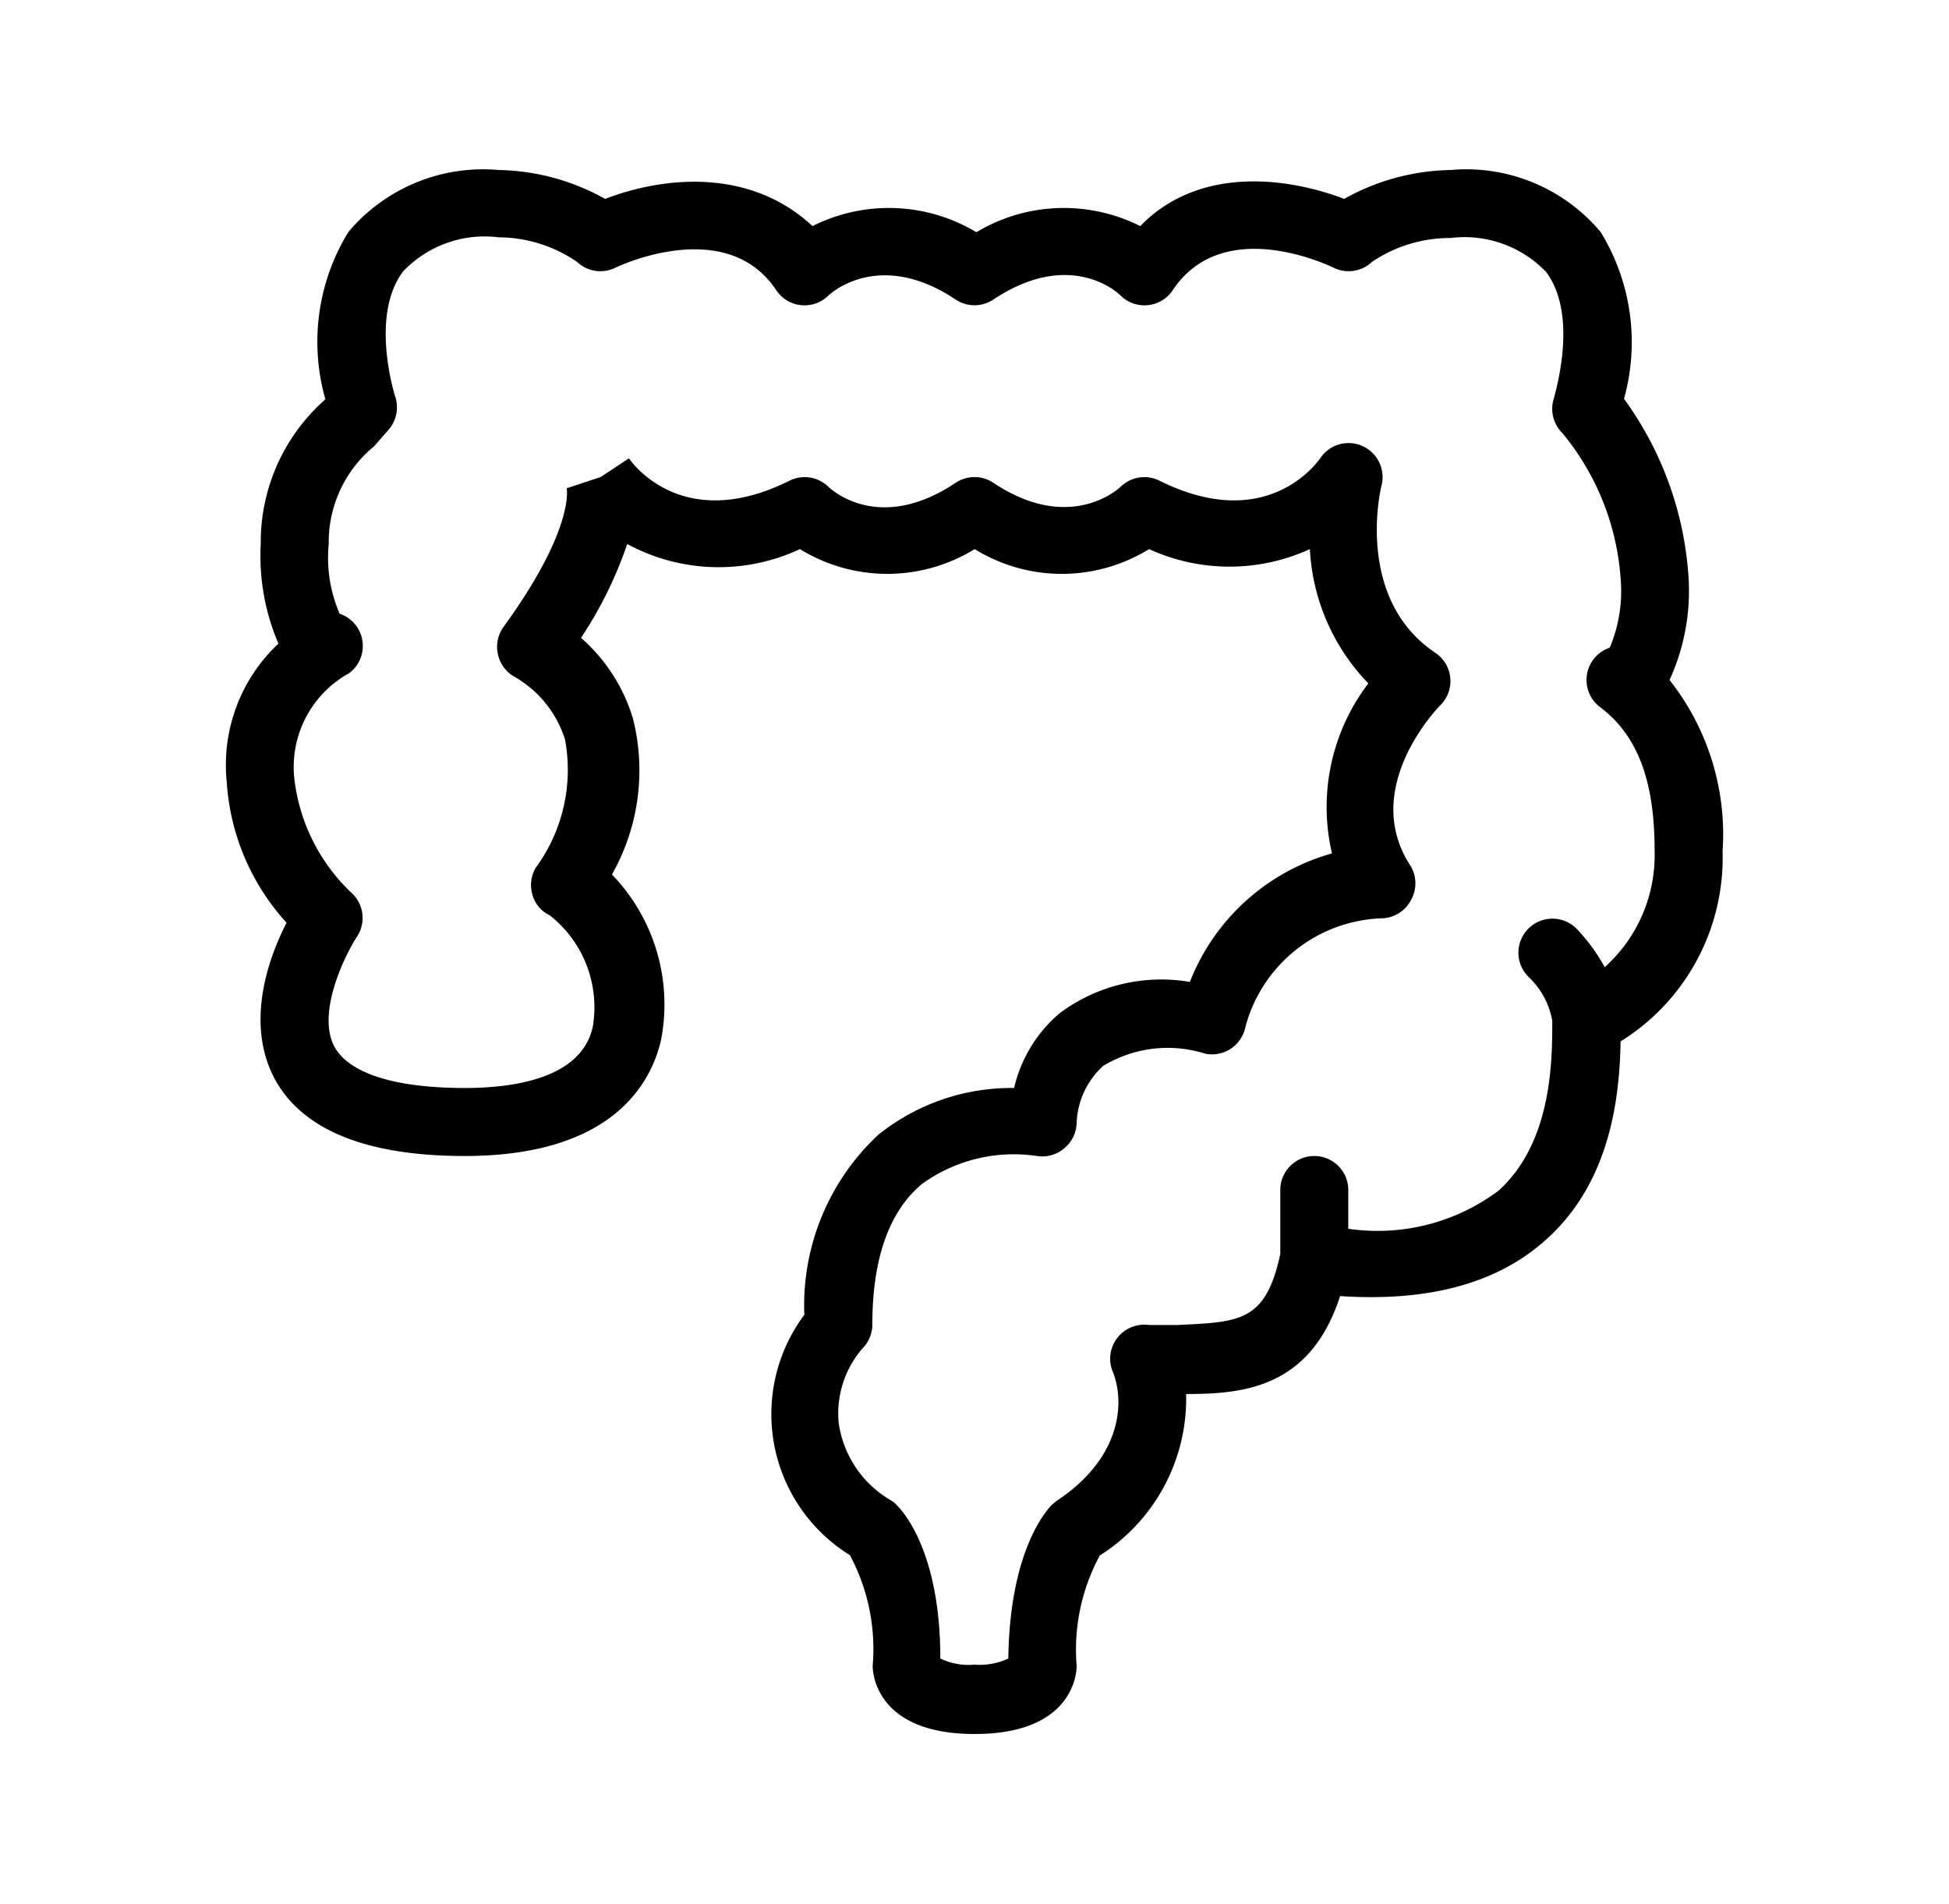 <svg xmlns="http://www.w3.org/2000/svg" viewBox="0 0 57.33 56"><title>risk_assessments_icons</title><g id="icons"><path id="colon" d="M49.11,20a6.3,6.3,0,0,0,.56-3,10,10,0,0,0-1.9-5.27,6.19,6.19,0,0,0-.69-4.91A5.16,5.16,0,0,0,42.67,5a6.61,6.61,0,0,0-3.13.85c-1.62-.62-4.25-1-6,.8a5,5,0,0,0-4.82.18,5,5,0,0,0-4.82-.18C22,4.88,19.41,5.23,17.8,5.85A6.64,6.64,0,0,0,14.67,5a5.18,5.18,0,0,0-4.42,1.82,6.17,6.17,0,0,0-.68,4.92l-.06.06A5.59,5.59,0,0,0,7.67,16a6.54,6.54,0,0,0,.52,2.93A4.89,4.89,0,0,0,6.67,23a6.77,6.77,0,0,0,1.76,4.14c-.52,1-1.23,2.94-.35,4.59.81,1.5,2.69,2.27,5.59,2.27,4.32,0,5.47-2.12,5.77-3.39A5.5,5.5,0,0,0,18,25.72a6.21,6.21,0,0,0,.62-4.58,5.09,5.09,0,0,0-1.53-2.38A11.84,11.84,0,0,0,18.45,16a5.64,5.64,0,0,0,5.08.15,4.9,4.9,0,0,0,5.14,0,4.88,4.88,0,0,0,5.13,0,5.68,5.68,0,0,0,4.73,0,6.13,6.13,0,0,0,1.72,3.95,6,6,0,0,0-1.07,5A6.32,6.32,0,0,0,35,28.88a5,5,0,0,0-3.83.92A4.09,4.09,0,0,0,29.83,32a6.25,6.25,0,0,0-4,1.38,6.86,6.86,0,0,0-2.17,5.29A4.88,4.88,0,0,0,25,45.74,5.87,5.87,0,0,1,25.67,49c0,.08,0,2,3,2s3-1.92,3-2a5.83,5.83,0,0,1,.68-3.25A5.46,5.46,0,0,0,34.89,41c1.68,0,3.65-.17,4.53-2.88,2.57.17,4.58-.36,6-1.61,2-1.74,2.22-4.35,2.25-5.88a6.36,6.36,0,0,0,3-5.59A7.33,7.33,0,0,0,49.11,20Zm-1.9,8.46a5.35,5.35,0,0,0-.84-1.15,1,1,0,0,0-1.41,0,1,1,0,0,0,0,1.42,2.34,2.34,0,0,1,.7,1.29h0c0,1.16,0,3.57-1.58,5a5.94,5.94,0,0,1-4.42,1.12V35a1,1,0,0,0-1-1h0a1,1,0,0,0-1,1v1.88c-.43,2-1.19,2-3,2.09l-.74,0-.13,0a1,1,0,0,0-.52.07,1,1,0,0,0-.54,1.3c.33.79.35,2.47-1.63,3.79l-.15.12c-.21.21-1.25,1.42-1.29,4.53a2,2,0,0,1-1,.18,1.9,1.9,0,0,1-1-.18c0-3.11-1.08-4.32-1.3-4.53a.61.61,0,0,0-.15-.12,3.14,3.14,0,0,1-1.54-2.28,2.93,2.93,0,0,1,.69-2.18,1,1,0,0,0,.3-.71c0-1.92.48-3.31,1.45-4.13A4.61,4.61,0,0,1,30.5,34a1,1,0,0,0,.81-.23,1,1,0,0,0,.36-.75,2.39,2.39,0,0,1,.78-1.67,3.66,3.66,0,0,1,3-.36,1,1,0,0,0,1.17-.73,4.3,4.3,0,0,1,4-3.25,1,1,0,0,0,.88-.53,1,1,0,0,0,0-1c-1.51-2.28.78-4.65.87-4.74a1,1,0,0,0-.15-1.54c-2.36-1.58-1.62-4.79-1.58-4.93a1,1,0,0,0-.56-1.15,1,1,0,0,0-1.24.35c-.16.23-1.65,2.2-4.73.67a1,1,0,0,0-1.15.18s-1.45,1.41-3.74-.12a1,1,0,0,0-1.11,0c-2.2,1.47-3.59.26-3.74.12a1,1,0,0,0-1.15-.18c-3.07,1.53-4.57-.44-4.72-.66l-.83.55-1,.33s.25,1.18-1.86,4.08a1,1,0,0,0-.16.82,1,1,0,0,0,.51.66,3.25,3.25,0,0,1,1.46,1.83,4.87,4.87,0,0,1-.86,3.77,1,1,0,0,0-.1.79.94.94,0,0,0,.51.61,3.44,3.44,0,0,1,1.27,3.26C17.13,31.68,15.21,32,13.67,32c-2.05,0-3.4-.43-3.83-1.21-.54-1,.32-2.72.66-3.24a1,1,0,0,0-.15-1.28A5.49,5.49,0,0,1,8.67,23a3.15,3.15,0,0,1,1.6-3.2,1,1,0,0,0,.35-1.12,1,1,0,0,0-.63-.63A4.14,4.14,0,0,1,9.67,16,3.64,3.64,0,0,1,11,13.13l.42-.48a1,1,0,0,0,.2-1c-.12-.4-.67-2.47.24-3.67a3.31,3.31,0,0,1,2.81-1,4.1,4.1,0,0,1,2.3.72,1,1,0,0,0,1.14.17s3.23-1.57,4.72.66a1,1,0,0,0,1.54.16s1.45-1.41,3.74.12a1,1,0,0,0,1.11,0c2.21-1.47,3.6-.26,3.74-.12a1,1,0,0,0,1.54-.16c1.48-2.22,4.59-.72,4.72-.66a1,1,0,0,0,1.14-.17A4.11,4.11,0,0,1,42.67,7a3.32,3.32,0,0,1,2.81,1c.9,1.2.35,3.27.22,3.74a1,1,0,0,0,.26,1A7.56,7.56,0,0,1,47.67,17a4.28,4.28,0,0,1-.32,2.05,1,1,0,0,0-.28,1.75c1.09.82,1.6,2.15,1.6,4.2A4.43,4.43,0,0,1,47.21,28.44Z"/></g></svg>